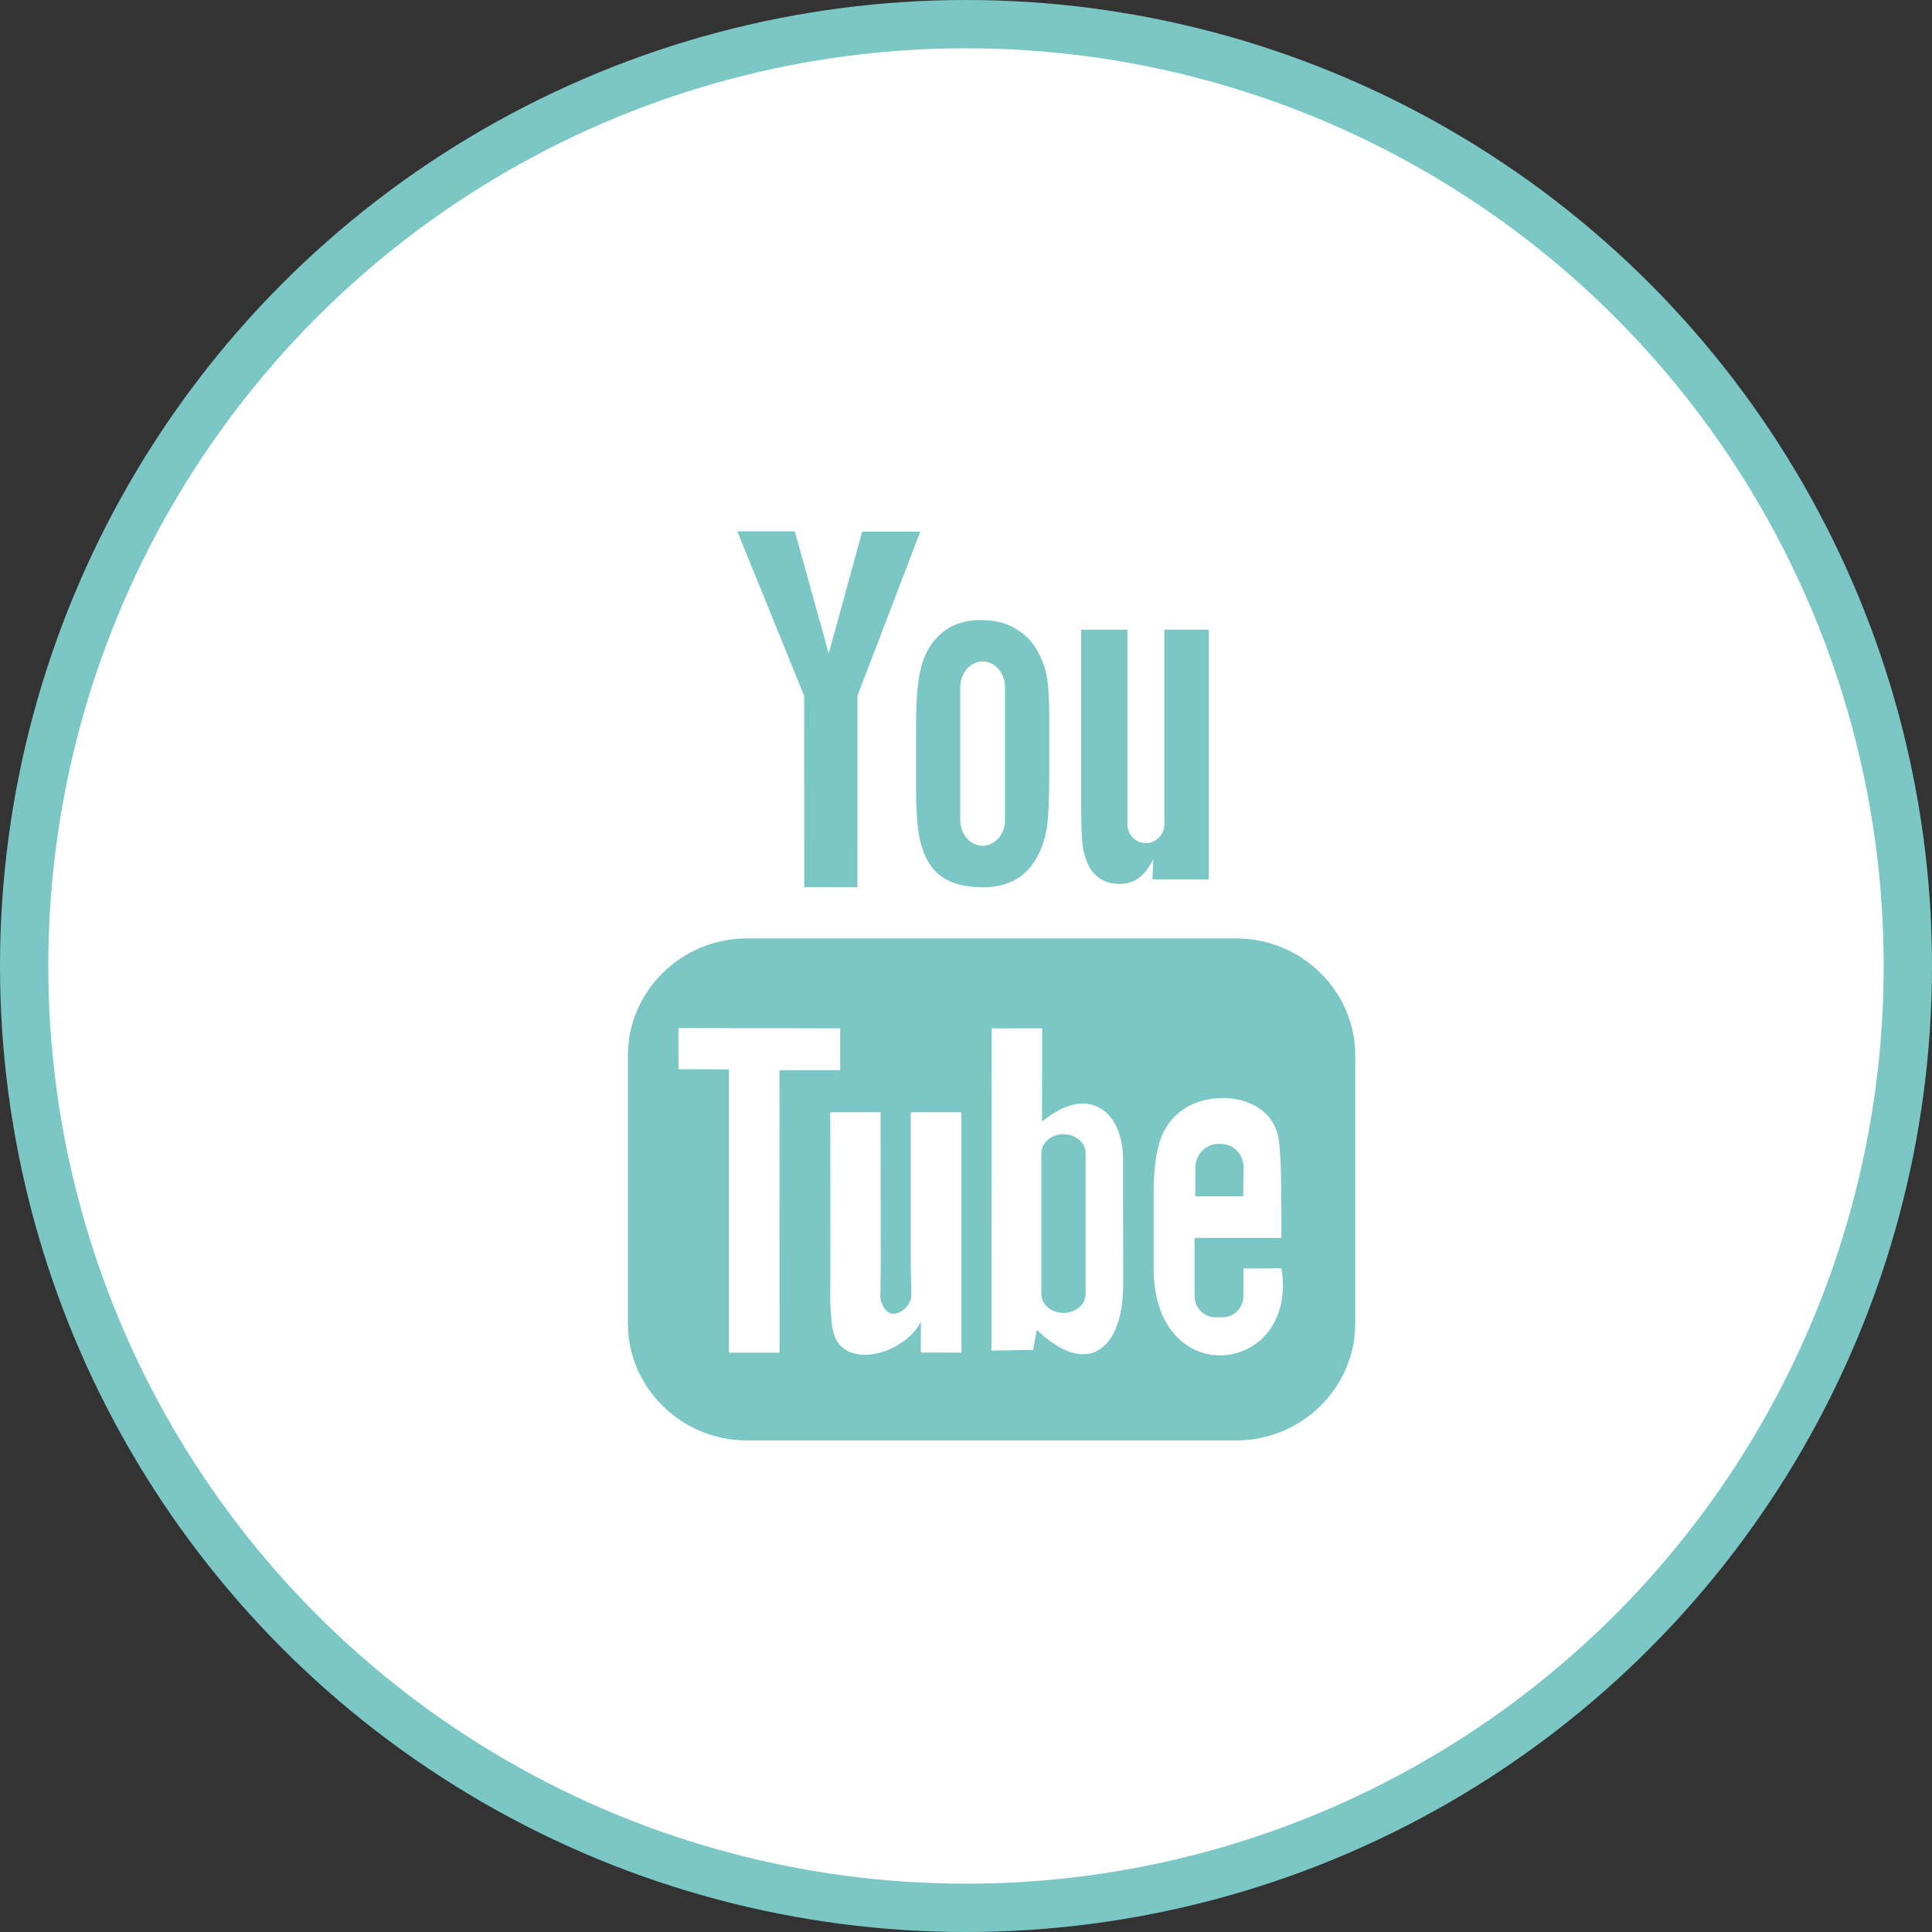 <?xml version="1.0" encoding="UTF-8"?>
<svg xmlns="http://www.w3.org/2000/svg" width="40" height="40" viewBox="0 0 40 40" fill="none">
  <rect x="0" y="0" width="40" height="40" fill="#333333" stroke="none"/>
  <circle cx="20" cy="20" r="19.5" fill="white" stroke="#7BC7C5"></circle>
  <path fill-rule="evenodd" clip-rule="evenodd" d="M17.752 18.369H16.651L16.649 14.406L15.265 11H16.456L17.158 13.53L17.85 11.007H19.054L17.753 14.404L17.752 18.369ZM19.085 13.762C19.006 14.042 18.967 14.429 18.967 14.925L18.966 16.294C18.966 16.748 18.987 17.088 19.031 17.314C19.075 17.54 19.147 17.734 19.25 17.893C19.352 18.053 19.495 18.173 19.681 18.252C19.865 18.332 20.09 18.37 20.356 18.37C20.594 18.37 20.805 18.325 20.989 18.232C21.171 18.139 21.322 17.995 21.438 17.802C21.556 17.606 21.633 17.398 21.668 17.173C21.704 16.949 21.723 16.596 21.723 16.117V14.809C21.723 14.43 21.703 14.149 21.664 13.963C21.626 13.779 21.554 13.599 21.448 13.424C21.344 13.25 21.194 13.109 21 13C20.807 12.892 20.576 12.837 20.306 12.837C19.985 12.837 19.721 12.922 19.515 13.091C19.308 13.26 19.165 13.484 19.085 13.762ZM22.504 17.846C22.558 17.983 22.642 18.093 22.756 18.177C22.868 18.26 23.012 18.301 23.184 18.301C23.335 18.301 23.469 18.259 23.585 18.171C23.701 18.084 23.799 17.953 23.879 17.78L23.859 18.207H25.026V13.037H24.107V17.061C24.107 17.279 23.935 17.457 23.724 17.457C23.515 17.457 23.342 17.279 23.342 17.061V13.037H22.383V16.524C22.383 16.969 22.391 17.265 22.404 17.415C22.417 17.564 22.45 17.707 22.504 17.846ZM28.059 27.402V21.85C28.059 20.518 26.95 19.429 25.595 19.429H15.464C14.108 19.429 13 20.518 13 21.85V27.402C13 28.733 14.108 29.823 15.464 29.823H25.595C26.95 29.823 28.059 28.733 28.059 27.402ZM22.018 23.482C21.766 23.482 21.56 23.659 21.56 23.874V26.792C21.56 27.008 21.766 27.183 22.018 27.183C22.27 27.183 22.476 27.008 22.476 26.792V23.874C22.476 23.658 22.27 23.482 22.018 23.482ZM25.738 24.768H24.746L24.75 24.169C24.75 23.902 24.961 23.684 25.218 23.684H25.281C25.538 23.684 25.749 23.902 25.749 24.169L25.738 24.768ZM16.14 28.005L16.139 22.157L17.395 22.157V21.291L14.047 21.285V22.137L15.092 22.14V28.005H16.14ZM18.857 23.028H19.904L19.905 28.004L19.064 28.003L19.066 27.358C18.84 27.863 17.937 28.27 17.466 27.916C17.244 27.75 17.224 27.475 17.205 27.218C17.202 27.183 17.2 27.147 17.197 27.112C17.188 27.008 17.189 26.824 17.191 26.578C17.192 26.444 17.193 26.291 17.193 26.123L17.19 23.028H18.231L18.235 26.173C18.235 26.335 18.232 26.473 18.23 26.584C18.226 26.767 18.223 26.883 18.239 26.935C18.388 27.408 18.771 27.151 18.856 26.909C18.872 26.86 18.87 26.759 18.865 26.587V26.587C18.861 26.474 18.857 26.33 18.857 26.151V23.028ZM23.254 26.604L23.252 24.005C23.251 23.014 22.54 22.421 21.574 23.222L21.578 21.29L20.532 21.292L20.527 27.962L21.388 27.948L21.466 27.533C22.565 28.583 23.256 27.864 23.254 26.604ZM25.746 26.263L26.531 26.259C26.89 28.475 23.885 28.839 23.885 26.263V24.713C23.885 24.248 23.929 23.882 24.018 23.614C24.107 23.346 24.259 23.147 24.458 22.998C25.092 22.521 26.347 22.669 26.476 23.601C26.517 23.895 26.529 24.41 26.529 24.925V25.63H24.732V26.278V26.78V26.83C24.732 27.075 24.925 27.274 25.161 27.274H25.315C25.55 27.274 25.744 27.075 25.744 26.83V26.374C25.744 26.351 25.745 26.33 25.745 26.309L25.746 26.263ZM19.881 16.979C19.881 17.272 20.09 17.511 20.345 17.511C20.6 17.511 20.808 17.272 20.808 16.979V14.227C20.808 13.934 20.6 13.695 20.345 13.695C20.09 13.695 19.881 13.934 19.881 14.227V16.979Z" fill="#7BC7C5"></path>
</svg>
